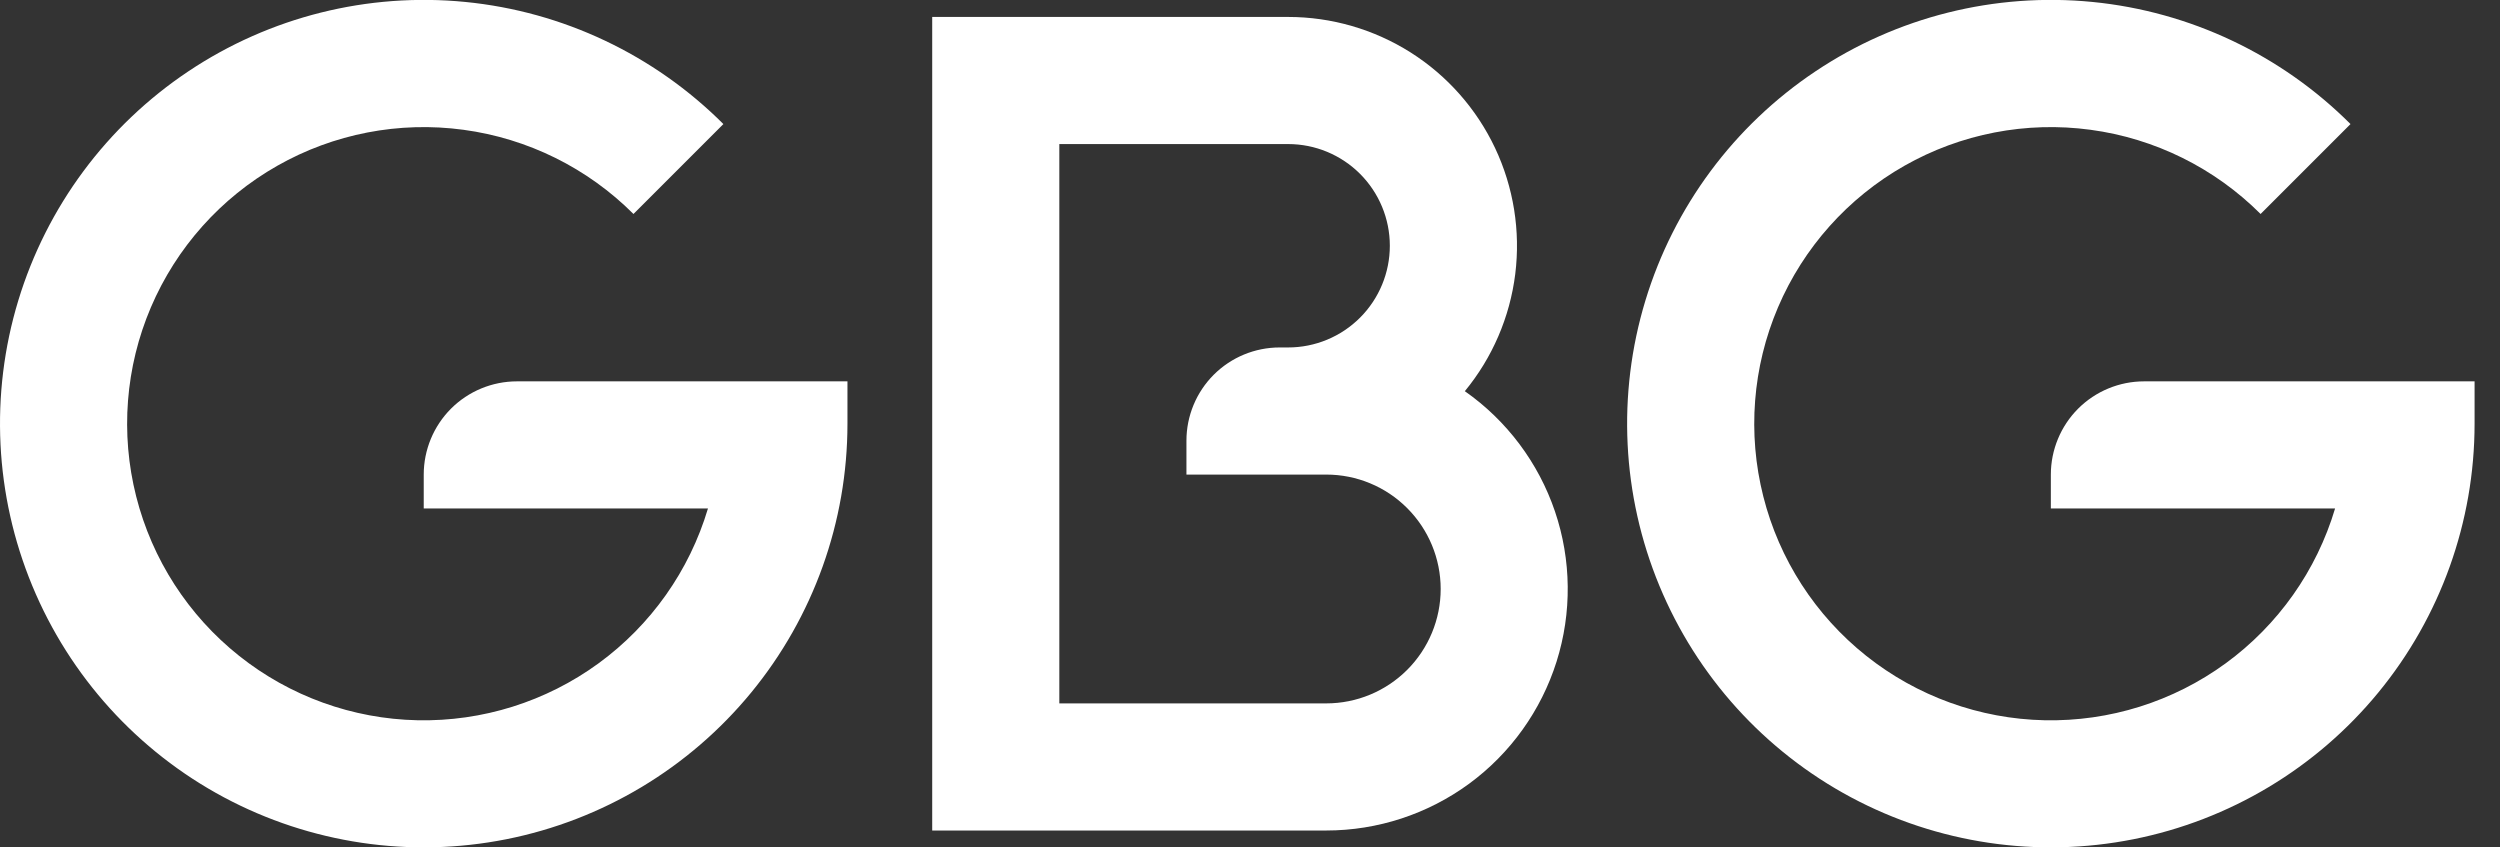 <svg width="59" height="20" viewBox="0 0 59 20" fill="none" xmlns="http://www.w3.org/2000/svg">
                            <rect x="0" y="0" width="59" height="20" fill="#333333" stroke="none"/>
                            <g clip-path="url(#clip0)">
                                <path d="M10 11.2V12H16.708C16.27 13.469 15.362 14.753 14.124 15.656C12.885 16.559 11.385 17.03 9.853 16.998C8.32 16.966 6.841 16.431 5.642 15.477C4.443 14.523 3.59 13.202 3.214 11.716C2.838 10.23 2.96 8.662 3.561 7.253C4.163 5.843 5.21 4.67 6.543 3.913C7.875 3.156 9.42 2.857 10.938 3.063C12.457 3.268 13.866 3.966 14.95 5.05L17.072 2.928C15.436 1.292 13.284 0.273 10.982 0.046C8.679 -0.181 6.369 0.398 4.446 1.683C2.522 2.968 1.103 4.88 0.431 7.094C-0.241 9.308 -0.124 11.686 0.761 13.823C1.646 15.961 3.244 17.726 5.285 18.817C7.325 19.907 9.68 20.257 11.949 19.806C14.218 19.355 16.261 18.131 17.729 16.343C19.197 14.555 20 12.313 20 10V9H12.2C11.617 9 11.057 9.232 10.644 9.644C10.232 10.057 10 10.617 10 11.2Z" fill="#FFFFFF"></path>
                                <path d="M34.57 9.232C35.221 8.442 35.633 7.483 35.76 6.467C35.886 5.451 35.721 4.42 35.284 3.494C34.847 2.569 34.156 1.786 33.291 1.238C32.426 0.691 31.424 0.4 30.4 0.4H22V19.6H31.3C32.512 19.6 33.692 19.213 34.67 18.497C35.647 17.78 36.37 16.77 36.735 15.614C37.099 14.459 37.086 13.217 36.697 12.069C36.307 10.921 35.562 9.927 34.57 9.232ZM31.3 16.6H25V3.4H30.4C31.037 3.4 31.647 3.653 32.097 4.103C32.547 4.553 32.8 5.163 32.8 5.8C32.8 6.436 32.547 7.047 32.097 7.497C31.647 7.947 31.037 8.2 30.4 8.2H30.2C29.616 8.2 29.057 8.432 28.644 8.844C28.232 9.257 28 9.816 28 10.4V11.2H31.3C32.016 11.2 32.703 11.484 33.209 11.991C33.715 12.497 34 13.184 34 13.9C34 14.616 33.715 15.303 33.209 15.809C32.703 16.315 32.016 16.6 31.3 16.6Z" fill="#FFFFFF"></path>
                                <path d="M50.6 9C50.017 9 49.457 9.232 49.044 9.644C48.632 10.057 48.4 10.617 48.4 11.2V12H55.108C54.67 13.469 53.762 14.753 52.524 15.656C51.285 16.559 49.785 17.03 48.253 16.998C46.721 16.966 45.241 16.431 44.042 15.477C42.843 14.523 41.989 13.202 41.614 11.716C41.238 10.23 41.36 8.662 41.961 7.253C42.563 5.843 43.61 4.67 44.943 3.913C46.275 3.156 47.82 2.857 49.338 3.063C50.857 3.268 52.266 3.966 53.35 5.05L55.472 2.928C53.836 1.292 51.684 0.273 49.382 0.046C47.079 -0.181 44.769 0.398 42.846 1.683C40.922 2.968 39.503 4.88 38.831 7.094C38.159 9.308 38.276 11.686 39.161 13.823C40.046 15.961 41.644 17.726 43.685 18.817C45.725 19.907 48.08 20.257 50.349 19.806C52.618 19.355 54.661 18.131 56.129 16.343C57.597 14.555 58.4 12.313 58.4 10V9H50.6Z" fill="#FFFFFF"></path>
                            </g>
                            <defs>
                                <clipPath id="clip0">
                                    <rect width="58.4" height="20" fill="white"></rect>
                                </clipPath>
                            </defs>
                        </svg>